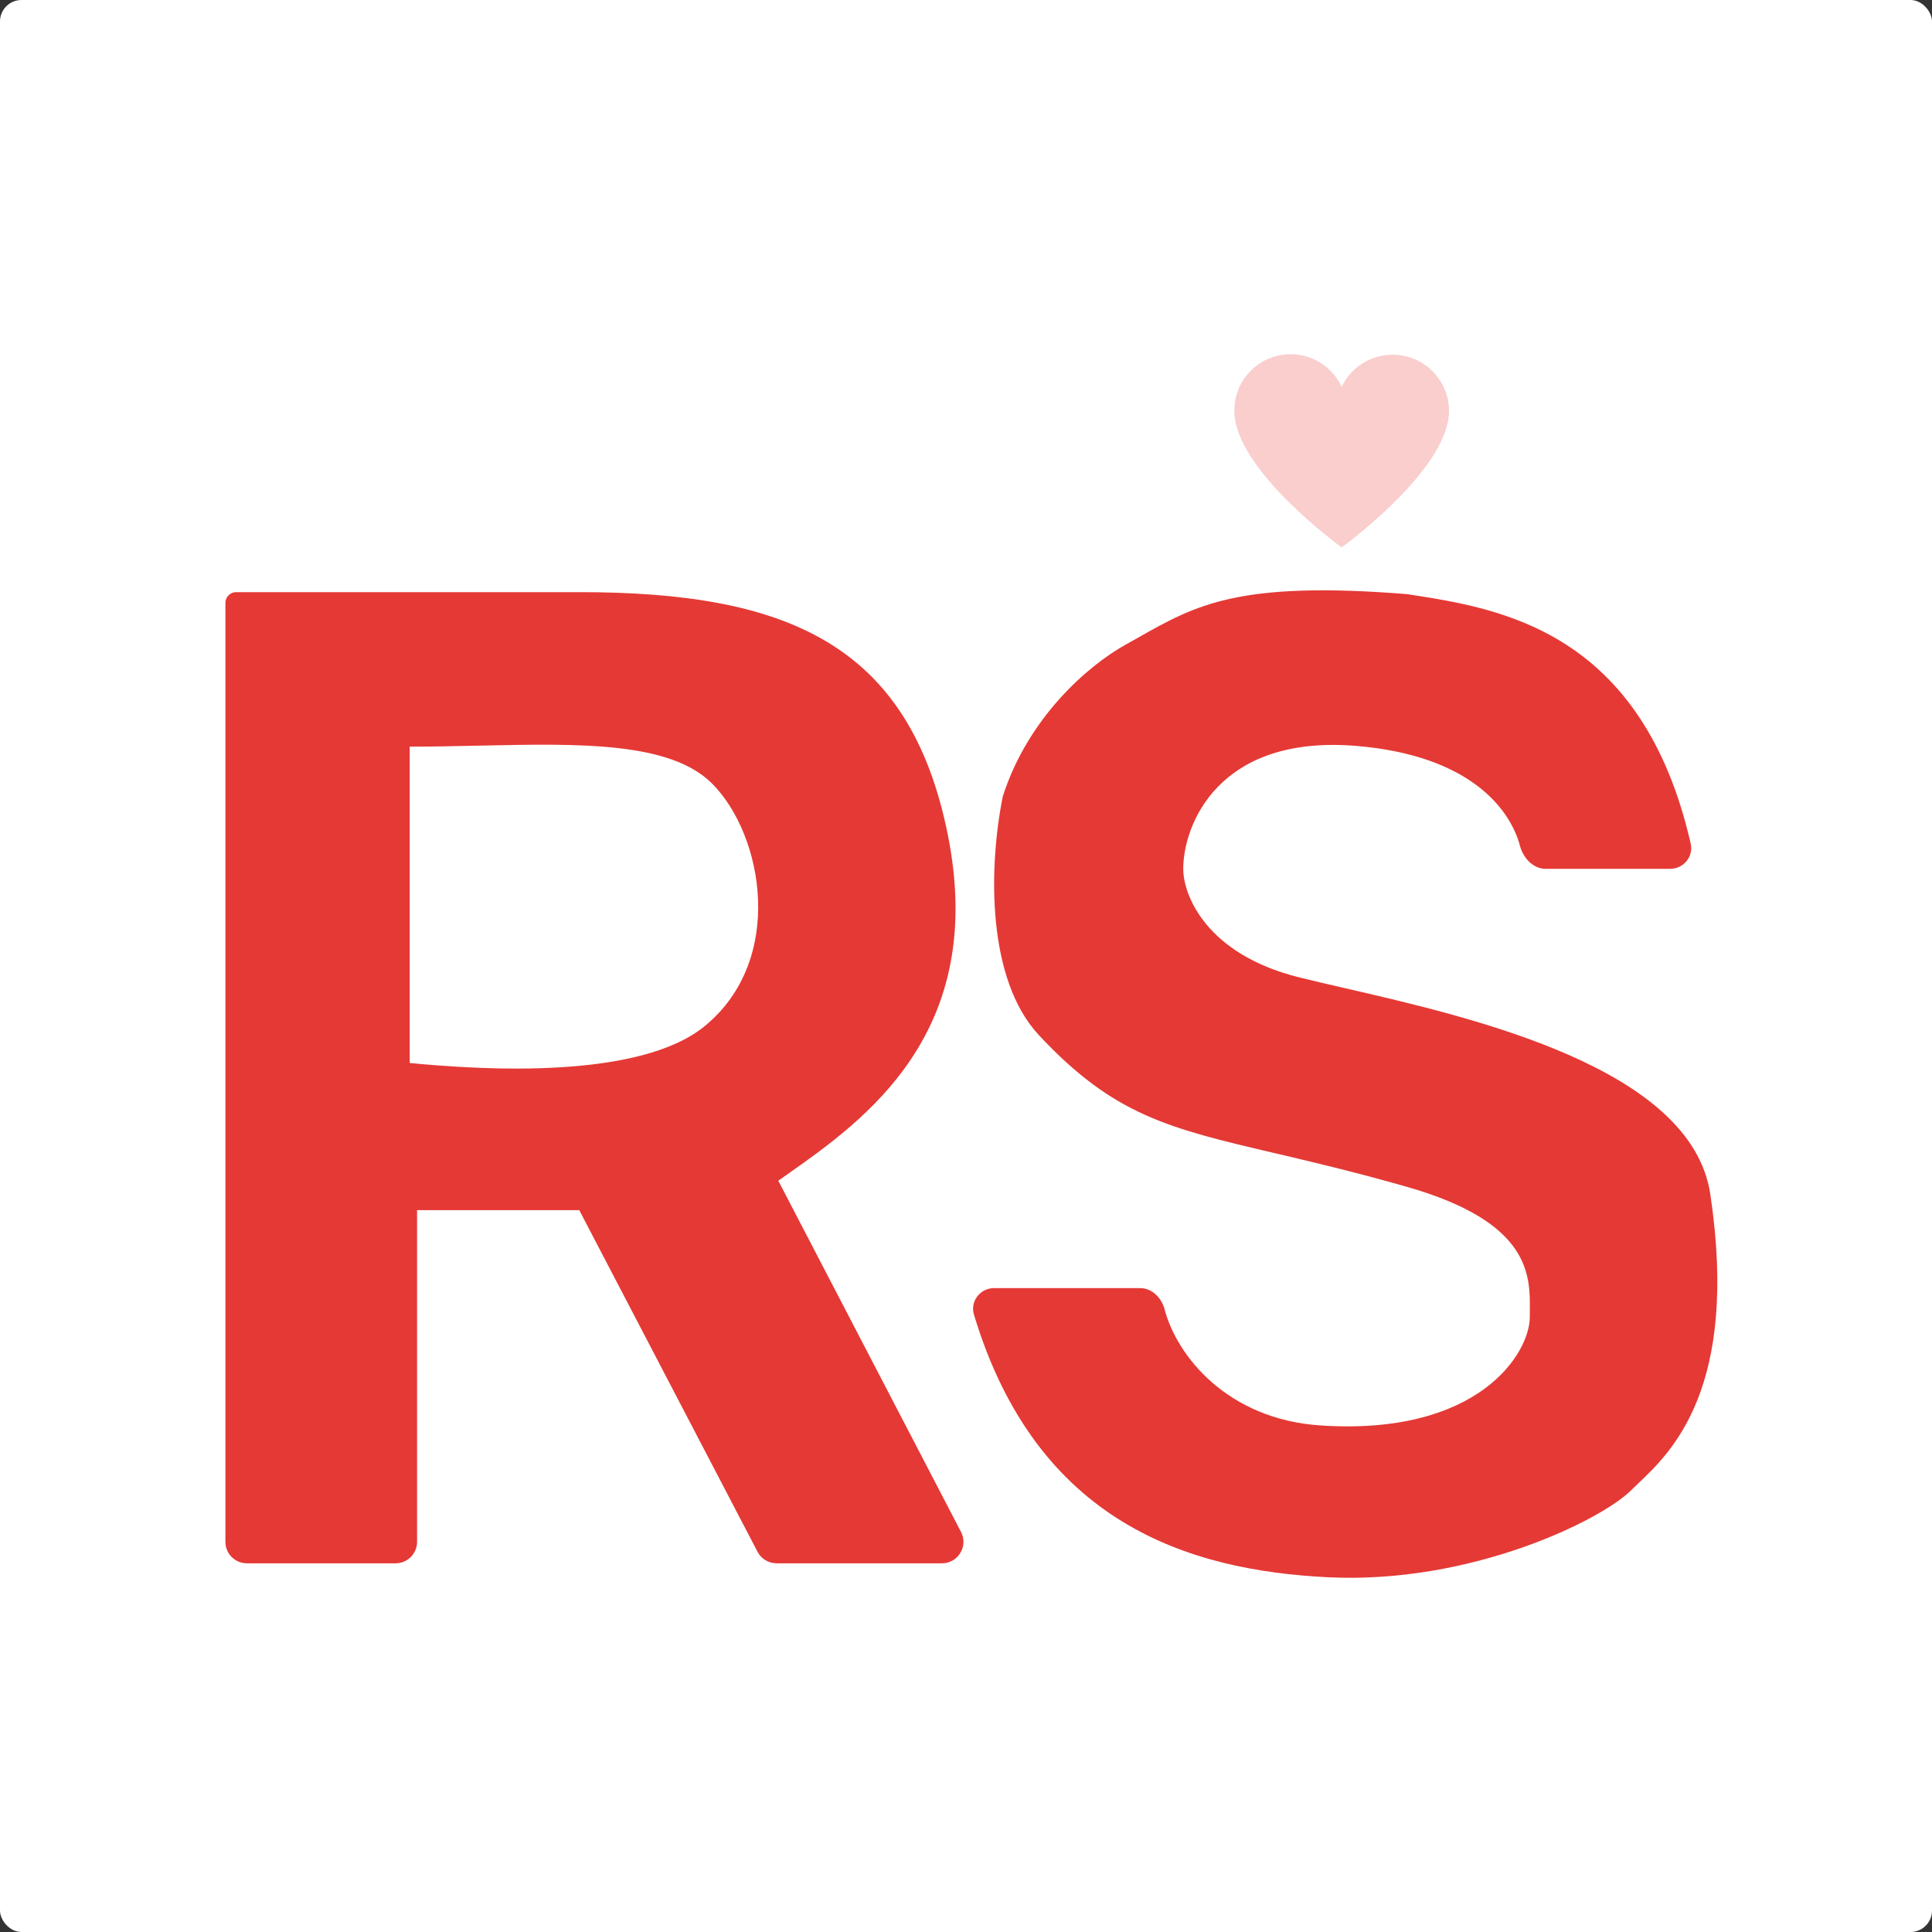 <svg width="180" height="180" viewBox="0 0 180 180" fill="none" xmlns="http://www.w3.org/2000/svg">
<rect x="0" y="0" width="180" height="180" fill="#333333" stroke="none"/>
<g id="180*180">
<rect width="180" height="180" rx="2" fill="white"/>
<path id="Union" fill-rule="evenodd" clip-rule="evenodd" d="M155.603 80.947L144.003 80.947C142.842 80.947 141.918 79.943 141.619 78.822C140.685 75.315 136.884 70.374 126.384 69.497C113.469 68.42 110.24 76.906 110.24 80.947C110.24 83.416 112.393 88.894 121.003 91.049C122.237 91.358 123.667 91.687 125.233 92.048C137.325 94.833 157.583 99.499 159.344 111.253C162.047 129.29 155.72 135.281 152.627 138.21C152.376 138.447 152.147 138.664 151.945 138.866C149.255 141.56 137.147 147.622 123.694 146.948C110.772 146.301 96.609 141.927 90.742 122.485C90.366 121.24 91.321 120.009 92.621 120.009H106.222C107.327 120.009 108.22 120.914 108.501 121.982C109.646 126.333 114.344 132.226 123.021 132.805C137.787 133.791 142.528 126.07 142.528 122.703C142.528 122.53 142.53 122.351 142.532 122.169C142.568 118.797 142.62 113.878 131.093 110.58C126.204 109.182 122.176 108.237 118.728 107.428C108.889 105.12 103.76 103.917 96.787 96.437C91.96 91.259 92.079 80.947 93.424 74.212C95.774 66.86 101.368 62.01 104.859 60.069C105.27 59.84 105.669 59.614 106.06 59.393C111.432 56.354 115.418 54.099 131.093 55.354L131.279 55.383C139.714 56.681 152.973 58.722 157.518 78.593C157.796 79.809 156.851 80.947 155.603 80.947ZM21 143.649V56.169C21 55.617 21.448 55.169 22 55.169H53.968C73.199 55.169 84.727 59.915 88.309 77.789C92.014 96.279 80.507 104.378 73.313 109.441L73.312 109.441C73.039 109.633 72.772 109.821 72.512 110.005L89.536 142.726C90.228 144.057 89.262 145.649 87.761 145.649H72.351C71.606 145.649 70.922 145.235 70.578 144.574L53.968 112.747H38.858V143.649C38.858 144.753 37.962 145.649 36.858 145.649H23C21.895 145.649 21 144.753 21 143.649ZM38.171 99.038V69.564C40.337 69.564 42.503 69.516 44.625 69.47C53.943 69.267 62.415 69.083 66.331 72.991C71.139 77.789 73.199 89.442 65.644 95.611C59.6 100.546 45.268 99.723 38.171 99.038Z" fill="#E53935"/>
<path id="Vector" d="M129.75 33.05C128.755 33.047 127.78 33.327 126.939 33.857C126.098 34.387 125.426 35.145 125 36.041C124.499 34.954 123.638 34.072 122.562 33.541C121.486 33.011 120.261 32.865 119.09 33.127C117.919 33.39 116.874 34.046 116.13 34.984C115.385 35.923 114.987 37.089 115 38.285C115 43.77 125 51 125 51C125 51 135 43.77 135 38.285C135 36.897 134.447 35.565 133.463 34.583C132.478 33.601 131.143 33.05 129.75 33.05Z" fill="#F9CECD"/>
</g>
</svg>
